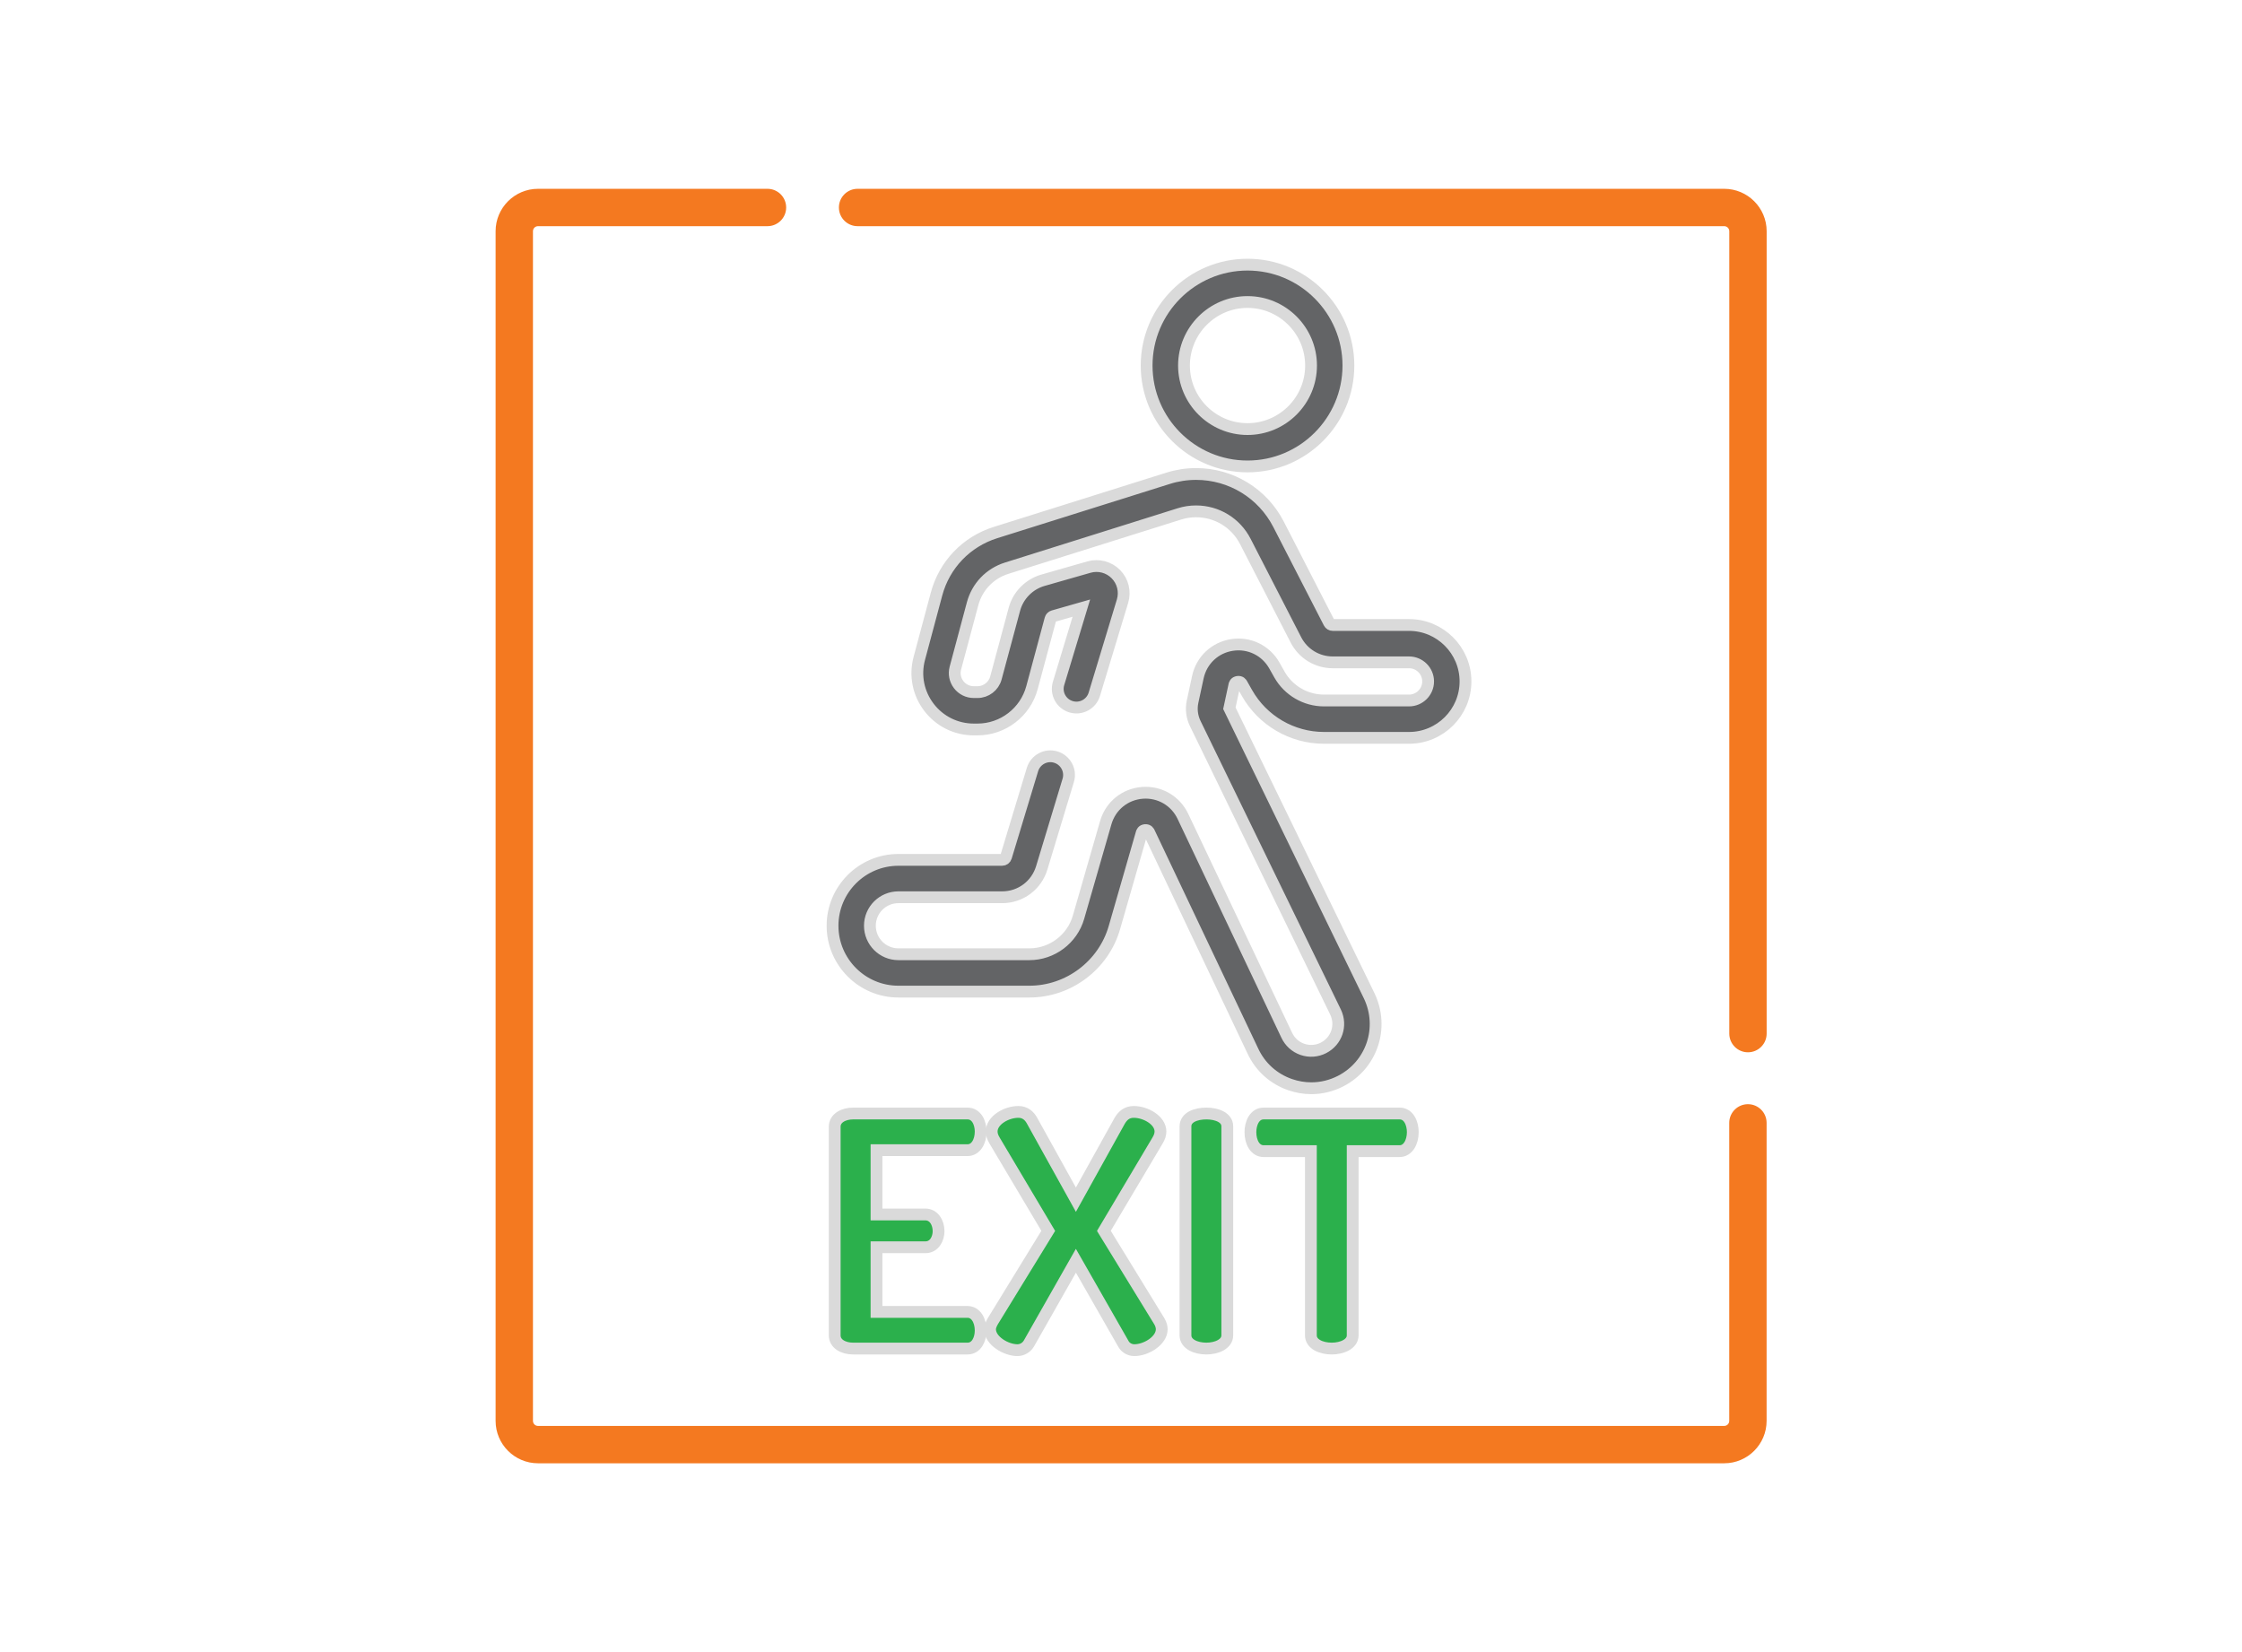 <svg width="95" height="70" viewBox="0 0 95 70" fill="none" xmlns="http://www.w3.org/2000/svg">
<path d="M73.061 8H36.338C35.901 8 35.547 8.354 35.547 8.792C35.547 9.229 35.901 9.583 36.338 9.583H73.061C73.179 9.583 73.275 9.679 73.275 9.797V43.794C73.275 44.231 73.629 44.586 74.066 44.586C74.504 44.586 74.858 44.231 74.858 43.794V9.797C74.858 8.806 74.052 8 73.061 8Z" fill="#F47920"/>
<path d="M74.065 46.785C73.628 46.785 73.273 47.139 73.273 47.577V60.203C73.273 60.321 73.178 60.417 73.06 60.417H22.797C22.679 60.417 22.583 60.321 22.583 60.203V9.797C22.583 9.679 22.679 9.583 22.797 9.583H32.52C32.957 9.583 33.312 9.229 33.312 8.792C33.312 8.354 32.957 8 32.52 8H22.797C21.806 8 21 8.806 21 9.797V60.203C21 61.194 21.806 62 22.797 62H73.06C74.05 62 74.856 61.194 74.856 60.203V47.577C74.856 47.139 74.502 46.785 74.065 46.785V46.785Z" fill="#F47920"/>
<path d="M40.996 48.733C41.35 48.733 41.554 48.365 41.554 47.943C41.554 47.575 41.377 47.18 40.996 47.18H36.146C35.751 47.18 35.369 47.371 35.369 47.739V56.58C35.369 56.948 35.751 57.139 36.146 57.139H40.996C41.377 57.139 41.554 56.744 41.554 56.376C41.554 55.954 41.35 55.586 40.996 55.586H37.14V52.847H39.211C39.593 52.847 39.77 52.48 39.77 52.166C39.77 51.798 39.565 51.458 39.211 51.458H37.14V48.733H40.996V48.733Z" fill="#2BB04C" stroke="#DADADA" stroke-width="0.5"/>
<path d="M41.951 56.321C41.951 56.811 42.632 57.207 43.109 57.207C43.327 57.207 43.504 57.084 43.6 56.921L45.589 53.419L47.591 56.921C47.673 57.084 47.85 57.207 48.068 57.207C48.559 57.207 49.226 56.812 49.226 56.321C49.226 56.226 49.199 56.117 49.131 55.994L46.774 52.152L49.049 48.324C49.131 48.188 49.172 48.065 49.172 47.943C49.172 47.466 48.545 47.112 48.041 47.112C47.755 47.112 47.578 47.261 47.442 47.493L45.589 50.831L43.736 47.493C43.613 47.261 43.423 47.112 43.15 47.112C42.646 47.112 42.02 47.466 42.02 47.943C42.02 48.065 42.06 48.188 42.142 48.324L44.417 52.152L42.06 55.994C41.992 56.117 41.951 56.226 41.951 56.321Z" fill="#2BB04C" stroke="#DADADA" stroke-width="0.5"/>
<path d="M50.232 47.725V56.58C50.232 56.948 50.668 57.139 51.118 57.139C51.554 57.139 52.004 56.948 52.004 56.58V47.725C52.004 47.343 51.554 47.18 51.118 47.18C50.668 47.18 50.232 47.343 50.232 47.725Z" fill="#2BB04C" stroke="#DADADA" stroke-width="0.5"/>
<path d="M56.431 57.139C56.867 57.139 57.317 56.948 57.317 56.58V48.774H59.306C59.66 48.774 59.864 48.392 59.864 47.97C59.864 47.589 59.687 47.18 59.306 47.18H53.543C53.161 47.18 52.984 47.589 52.984 47.97C52.984 48.406 53.189 48.774 53.543 48.774H55.546V56.58C55.545 56.948 55.981 57.139 56.431 57.139Z" fill="#2BB04C" stroke="#DADADA" stroke-width="0.5"/>
<path d="M52.861 19.763C55.218 19.763 57.136 17.845 57.136 15.488C57.136 13.131 55.218 11.213 52.861 11.213C50.504 11.213 48.586 13.131 48.586 15.488C48.586 17.845 50.504 19.763 52.861 19.763V19.763ZM52.861 12.796C54.345 12.796 55.553 14.004 55.553 15.488C55.553 16.972 54.345 18.18 52.861 18.18C51.377 18.18 50.169 16.972 50.169 15.488C50.169 14.004 51.377 12.796 52.861 12.796Z" fill="#636466" stroke="#DADADA" stroke-width="0.5"/>
<path d="M38.068 38.017H42.464C43.242 38.017 43.916 37.516 44.142 36.771L45.264 33.065C45.391 32.647 45.154 32.205 44.736 32.078C44.318 31.951 43.876 32.188 43.749 32.606L42.627 36.312C42.605 36.385 42.539 36.433 42.464 36.433H38.068C36.529 36.433 35.277 37.685 35.277 39.224C35.277 40.763 36.529 42.015 38.068 42.015H43.618C45.279 42.015 46.76 40.9 47.22 39.304L48.375 35.295C48.383 35.267 48.408 35.181 48.526 35.172C48.644 35.163 48.681 35.244 48.697 35.278L53.084 44.525C53.399 45.205 53.962 45.714 54.671 45.958C54.964 46.059 55.264 46.109 55.564 46.109C55.99 46.109 56.413 46.008 56.805 45.807C58.125 45.13 58.66 43.549 58.021 42.203L52.092 30.01L52.304 29.025C52.311 28.996 52.329 28.91 52.446 28.892C52.562 28.875 52.605 28.951 52.62 28.977L52.836 29.359C53.5 30.534 54.75 31.263 56.099 31.263H59.706C61.024 31.263 62.097 30.191 62.097 28.872C62.097 27.554 61.024 26.481 59.706 26.481H56.472C56.408 26.481 56.349 26.446 56.32 26.389L54.177 22.218C53.5 20.901 52.16 20.083 50.68 20.083C50.279 20.083 49.883 20.144 49.501 20.264L42.18 22.565C40.95 22.952 40.016 23.926 39.683 25.172L38.953 27.899C38.759 28.622 38.91 29.378 39.366 29.973C39.822 30.567 40.514 30.908 41.263 30.908H41.419C42.498 30.908 43.447 30.18 43.728 29.138L44.511 26.227C44.527 26.169 44.572 26.123 44.629 26.107L45.82 25.767L44.854 28.958C44.727 29.377 44.964 29.819 45.382 29.945C45.8 30.072 46.242 29.836 46.369 29.417L47.565 25.47C47.687 25.066 47.579 24.628 47.283 24.327C46.987 24.026 46.55 23.912 46.145 24.027L44.195 24.585C43.606 24.753 43.142 25.224 42.983 25.815L42.199 28.727C42.104 29.079 41.783 29.325 41.419 29.325H41.263C41.01 29.325 40.776 29.209 40.622 29.009C40.468 28.808 40.417 28.552 40.482 28.308L41.212 25.581C41.405 24.861 41.944 24.298 42.655 24.075L49.975 21.774C50.203 21.702 50.44 21.666 50.68 21.666C51.564 21.666 52.365 22.155 52.769 22.942L54.912 27.112C55.214 27.699 55.812 28.064 56.472 28.064H59.706C60.151 28.064 60.514 28.427 60.514 28.872C60.514 29.317 60.151 29.68 59.706 29.68H56.099C55.32 29.68 54.598 29.258 54.214 28.58L53.998 28.197C53.636 27.558 52.933 27.216 52.207 27.327C51.481 27.437 50.912 27.973 50.757 28.691L50.532 29.733C50.467 30.037 50.504 30.359 50.641 30.646L56.594 42.888C56.861 43.451 56.636 44.114 56.082 44.398C55.802 44.541 55.484 44.564 55.187 44.462C54.89 44.359 54.653 44.145 54.518 43.853L50.131 34.606C49.82 33.935 49.142 33.537 48.405 33.593C47.668 33.65 47.059 34.146 46.854 34.857L45.699 38.866C45.433 39.788 44.578 40.432 43.618 40.432H38.068C37.402 40.432 36.86 39.89 36.86 39.224C36.86 38.558 37.402 38.017 38.068 38.017V38.017Z" fill="#636466" stroke="#DADADA" stroke-width="0.5"/>
</svg>
